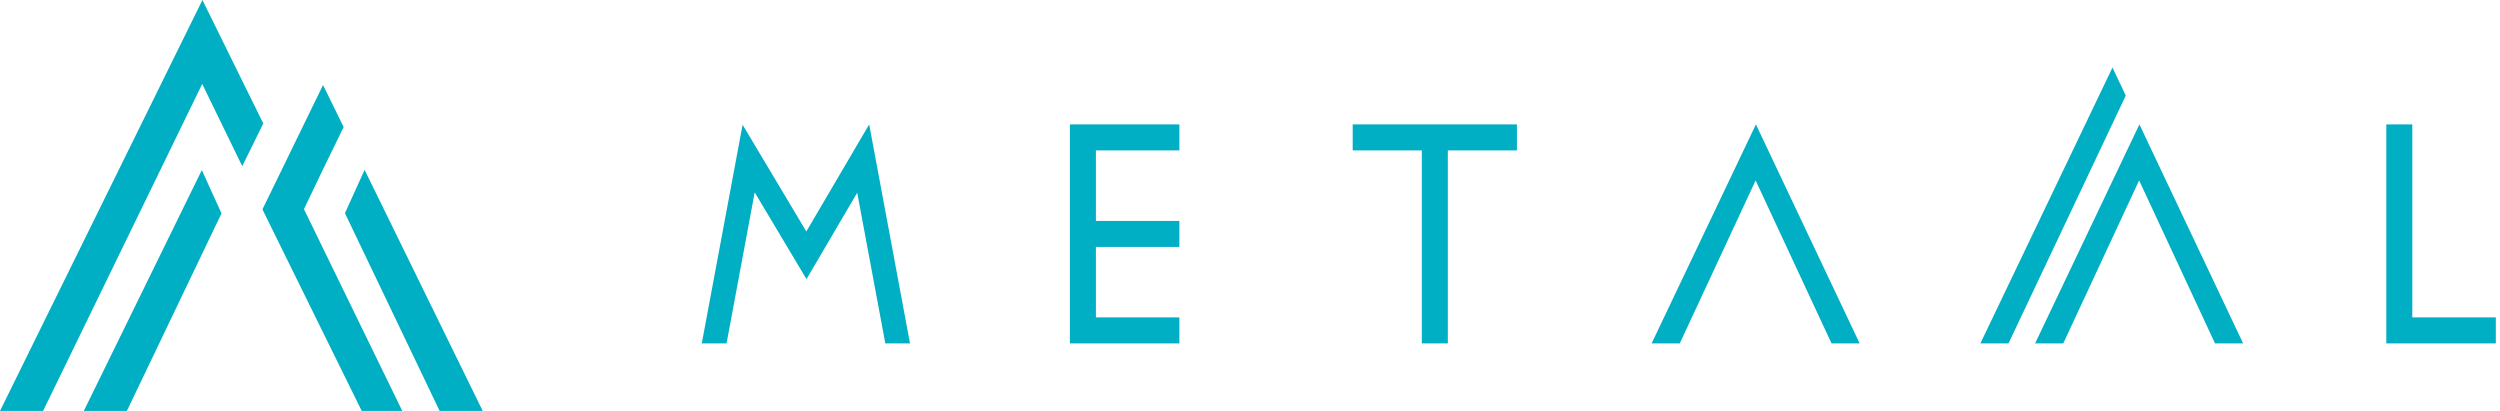 <?xml version="1.0" encoding="UTF-8"?> <svg xmlns="http://www.w3.org/2000/svg" width="365" height="60" fill="none"> <path d="M156.206 18.162h15.985v3.797h-12.188v10.293h12.188v3.797h-12.188v10.29h12.188v3.798h-15.985V18.162zm41.289 3.798v-3.798h23.977v3.797h-10.088v28.175h-3.798V21.959h-10.091zm74.014 28.174h-4.106l-11.081-23.791-11.075 23.791h-4.111l15.228-31.972 15.145 31.972zm55.99 0h-4.106l-11.08-23.794-11.075 23.794h-4.112l15.229-31.972 15.144 31.972zm-17.136-36.18l-17.12 36.18h-4.106l19.287-40.276 1.939 4.095zm38.038 36.18h15.988v-3.795h-12.193V18.162h-3.795v31.972zm-245.94 0l5.959-31.922 9.303 15.584 9.178-15.634 5.959 31.972h-3.604l-4.103-22.001-7.404 12.622-7.565-12.67-4.106 22.049h-3.617zM29.522 12.255L6.29 59.997H0L26.539 6.121 29.556 0l8.882 18.026-3.072 6.231-5.841-11.999-.003-.003zM44.38 30.53l2.379-4.97-.003-.008.325-.664.146-.31.003.006 2.942-6.037-3.007-6.135-8.849 18.157 3.062 6.22L52.814 60h5.922l-14.36-29.467.003-.003zm5.983.594l13.825 28.873h6.289L53.232 24.8l-2.87 6.325zm-18.026.031L18.523 59.997h-6.288l17.232-35.162 2.871 6.323-.002-.003z" fill="#00AFC3"></path> </svg> 